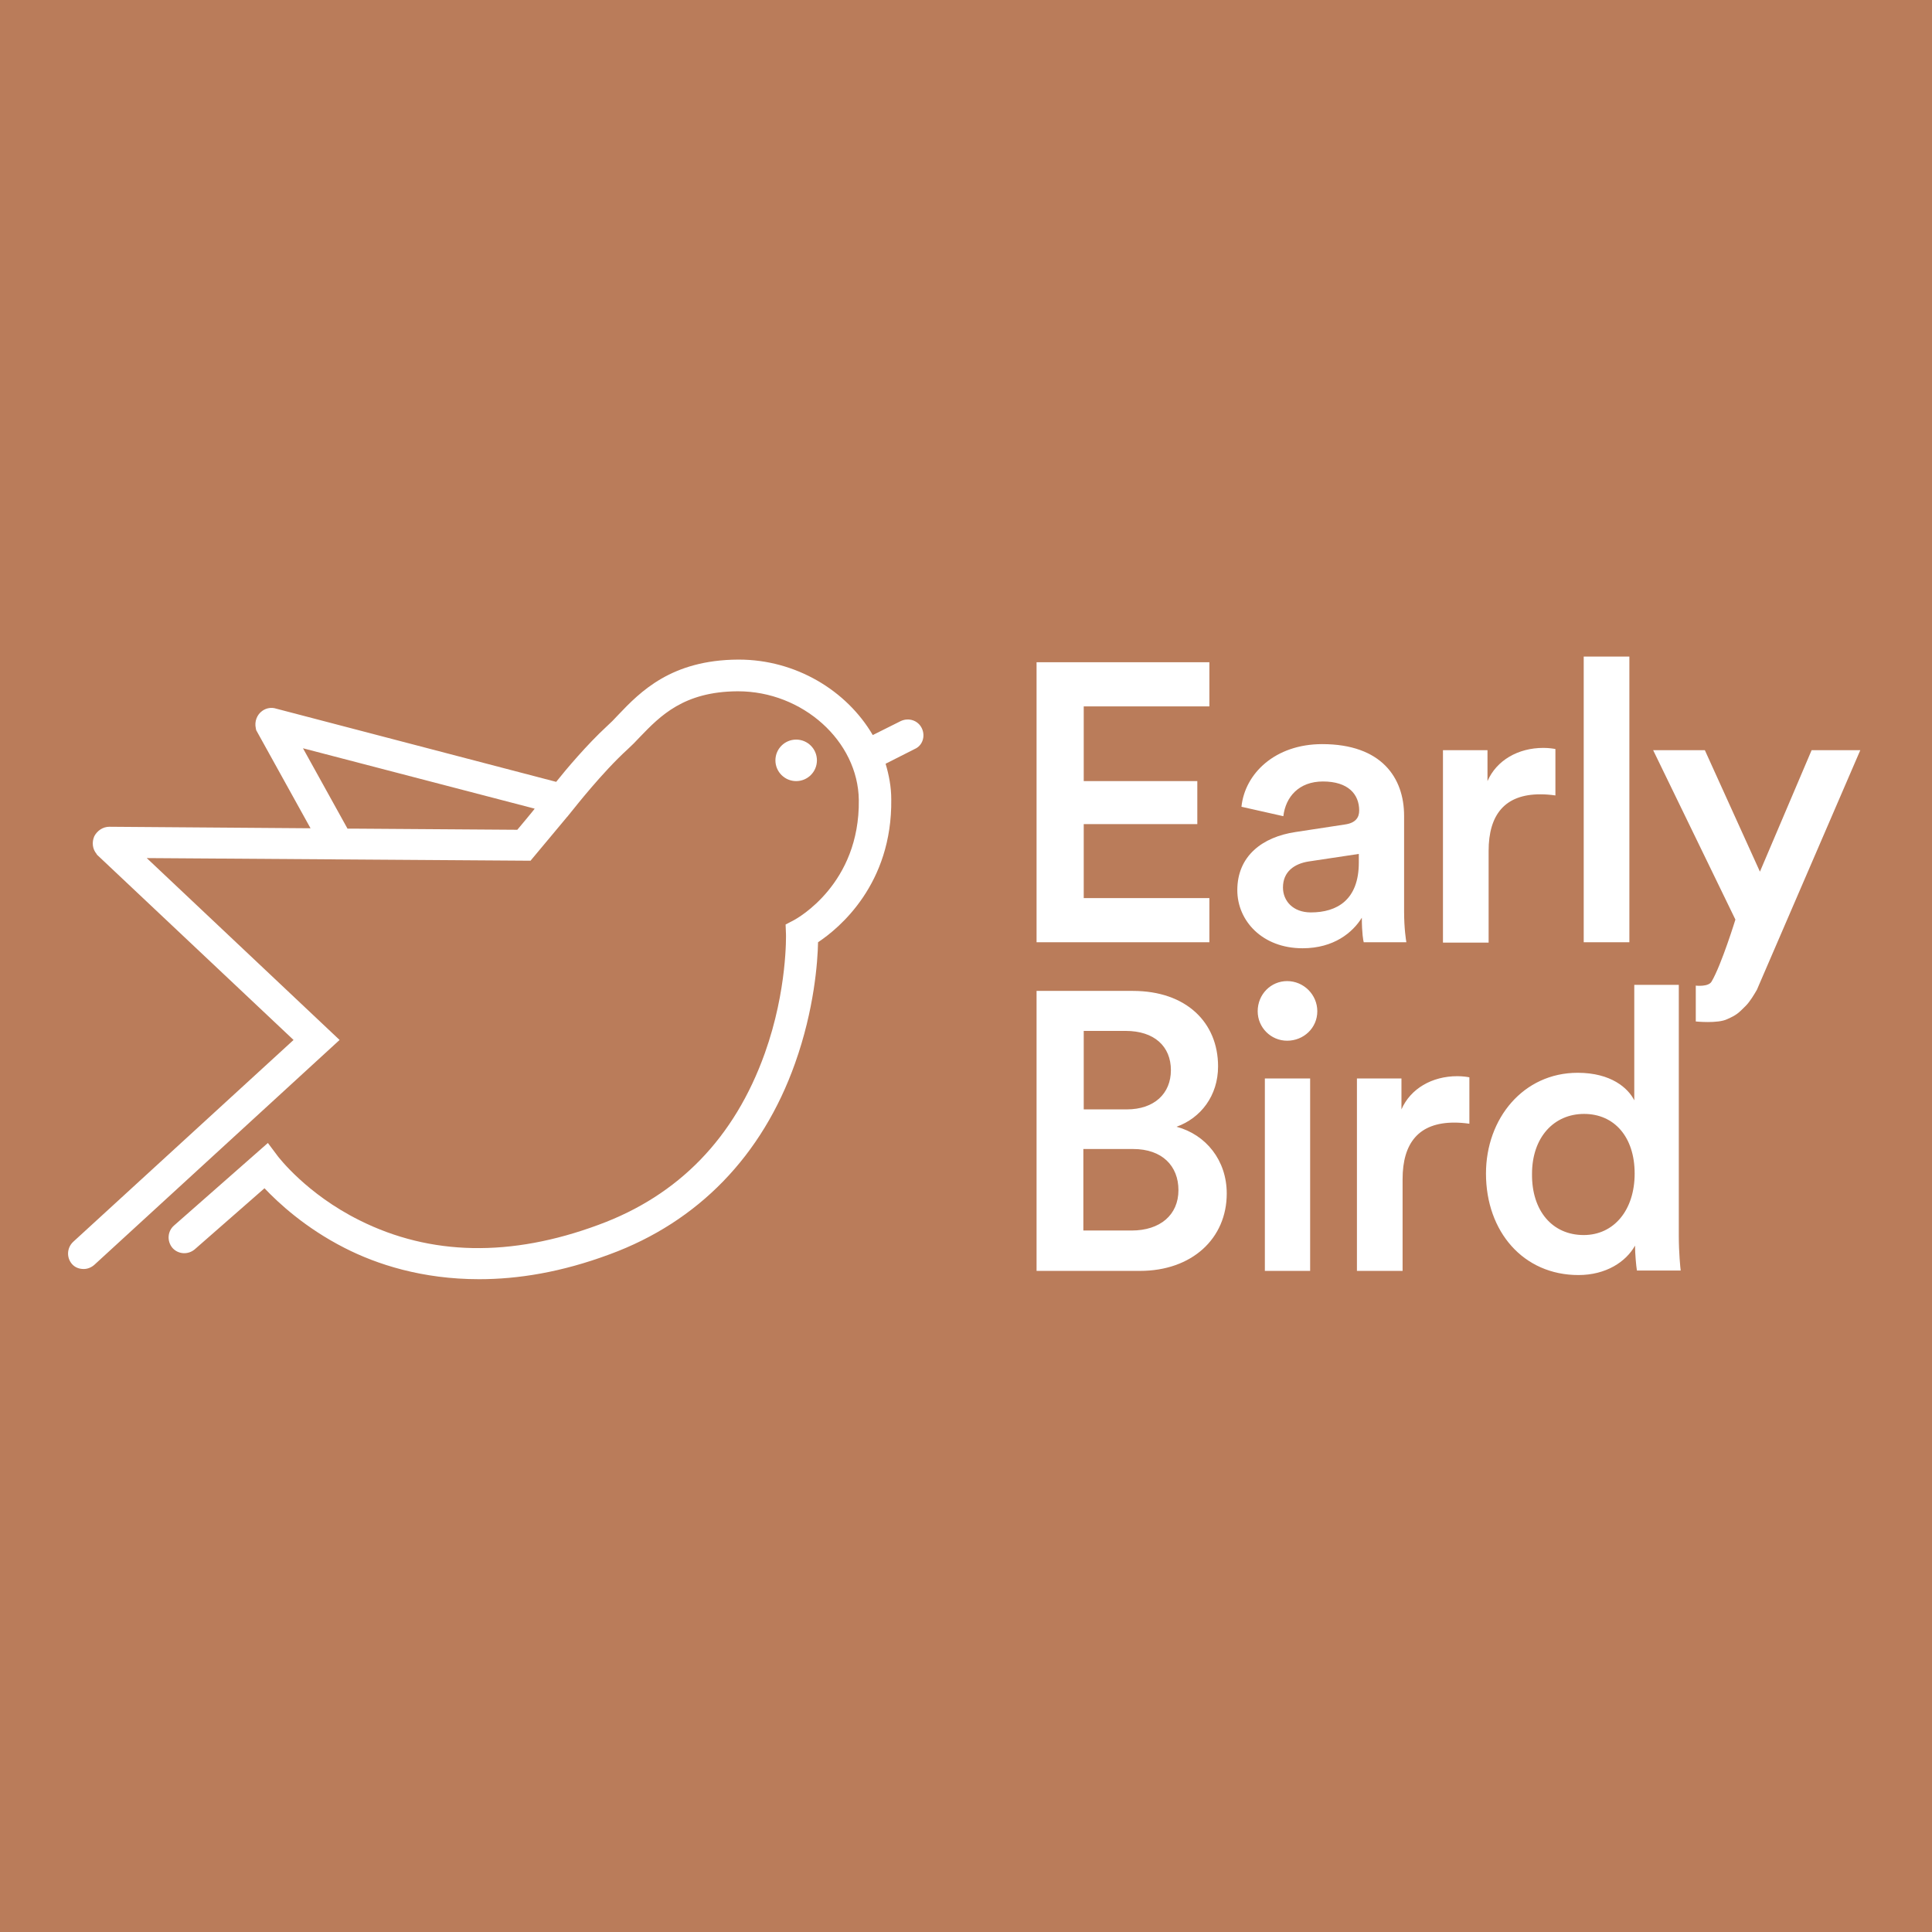 <?xml version="1.0" encoding="utf-8"?>
<!-- Generator: Adobe Illustrator 21.0.2, SVG Export Plug-In . SVG Version: 6.00 Build 0)  -->
<svg version="1.1" xmlns="http://www.w3.org/2000/svg" xmlns:xlink="http://www.w3.org/1999/xlink" x="0px" y="0px"
	 viewBox="0 0 512 512" style="enable-background:new 0 0 512 512;" xml:space="preserve">
<style type="text/css">
	.st0{fill:#BA7C5A;}
	.st1{fill:#FFFFFF;}
</style>
<g id="Layer_1">
	<rect class="st0" width="512" height="512"/>
</g>
<g id="Layer_2">
	<g>
		<g>
			<g>
				<g>
					<g transform="translate(-144 -41) translate(144 40) translate(0 1) translate(.093 .3)">
						<path class="st1" d="M244.2,192.7c-1-2.1-3.5-2.9-5.6-1.9l-7.4,3.7c-6.9-11.8-20.4-20-35.5-20h-0.2
							c-17.7,0.1-25.9,8.5-31.8,14.7c-1,1.1-2,2.1-3,3c-5.2,4.8-10.7,11.3-13.4,14.7l-74.2-19.4c-1.2-0.4-2.6-0.2-3.7,0.6
							c-1.4,1-2.1,2.8-1.7,4.6l0.1,0.5l14.4,26l-53.3-0.4h0c-1.7,0-3.2,1-4,2.5c-0.7,1.6-0.5,3.4,0.6,4.7l0.1,0.2l52.1,49.1
							l-58.4,53.5c-1.7,1.6-1.8,4.2-0.3,5.9c0.8,0.9,1.9,1.3,3.1,1.3c1,0,2-0.4,2.8-1.1l65-59.6l-51.1-48.2l101.7,0.7l9.6-11.5
							c0,0,0-0.1,0.1-0.1l1.7-2.1c0.1-0.1,7.6-9.7,14.3-15.8c1.1-1,2.2-2.1,3.3-3.3c5.4-5.6,11.6-12,25.8-12.1h0.2
							c17.1,0,31.8,13.2,32,28.8c0.3,22.3-16.4,31.4-17.1,31.8l-2.3,1.2l0.1,2.6c0,0.1,0.4,14.7-5.6,31.5
							c-8,22.4-22.8,37.7-44.1,45.5c-23.2,8.6-44.5,8.2-63.3-1.2c-14.1-7-21.5-16.8-21.6-16.9l-2.7-3.6L46,324.5
							c-1.7,1.5-1.9,4.1-0.4,5.9c1.5,1.7,4.1,1.9,5.9,0.4L70,314.6c3.7,3.9,10.8,10.5,21.2,15.8c8.6,4.4,20.6,8.3,35.7,8.3
							c10.2,0,21.7-1.8,34.6-6.6c23.4-8.6,40.4-26.1,49.1-50.6c5.1-14.3,6-26.9,6.1-32.1c5.6-3.7,19.7-15.4,19.4-37.9
							c0-3.2-0.6-6.4-1.5-9.4l7.7-3.9C244.4,197.3,245.2,194.8,244.2,192.7L244.2,192.7z M137,219.6l-42.9-0.3l-2.1,0L80.2,198
							l61.4,16C141.7,214,137,219.6,137,219.6z"/>
						<circle class="st1" cx="210.9" cy="201.2" r="5.5"/>
					</g>
					<path class="st1" d="M274.7,249.7v-74.2h45.8v11.7h-33.3V207h30.1v11.4h-30.1V238h33.3v11.7L274.7,249.7L274.7,249.7
						L274.7,249.7z M343.3,220.5l13.1-2c2.9-0.4,3.8-1.9,3.8-3.7c0-4.3-2.9-7.7-9.6-7.7c-6.4,0-9.9,4.1-10.5,9.2l-11.1-2.5
						c0.9-8.8,8.9-16.6,21.4-16.6c15.7,0,21.7,8.9,21.7,19v25.3c0,4.6,0.5,7.6,0.6,8.2h-11.3c-0.1-0.3-0.5-2.4-0.5-6.5
						c-2.4,3.9-7.4,8.1-15.7,8.1c-10.7,0-17.3-7.3-17.3-15.4C327.9,226.8,334.6,221.8,343.3,220.5z M360.1,228.6v-2.3l-13.3,2
						c-3.8,0.6-6.8,2.7-6.8,6.9c0,3.5,2.6,6.6,7.4,6.6C354.3,241.8,360.1,238.5,360.1,228.6L360.1,228.6z M412.2,210.8
						c-1.4-0.2-2.7-0.3-4-0.3c-9.4,0-13.7,5.4-13.7,15v24.3h-12.1v-51h11.8v8.2c2.4-5.5,8.1-8.8,14.8-8.8c1.5,0,2.7,0.2,3.2,0.3
						L412.2,210.8L412.2,210.8z M419.7,249.7V174h12.1v75.7L419.7,249.7L419.7,249.7z M300.2,262.6c14.2,0,22.6,8.4,22.6,20
						c0,7.8-4.6,13.7-11,16c7.8,2.1,13.3,8.9,13.3,17.7c0,11.9-9.2,20.5-23,20.5h-27.4v-74.2C274.7,262.6,300.2,262.6,300.2,262.6z
						 M298.6,294c7.3,0,11.7-4.2,11.7-10.4c0-6.3-4.4-10.4-12-10.4h-11.1V294H298.6z M299.9,326.1c7.5,0,12.4-4.1,12.4-10.7
						c0-6.4-4.3-10.9-12-10.9h-13.2v21.6H299.9z M341.1,260c4.4,0,8,3.6,8,8c0,4.4-3.6,7.8-8,7.8c-4.3,0-7.8-3.5-7.8-7.8
						C333.3,263.5,336.8,260,341.1,260L341.1,260z M335.2,336.8v-51h12v51H335.2z M389.4,297.8c-1.4-0.2-2.7-0.3-4-0.3
						c-9.4,0-13.7,5.4-13.7,15v24.3h-12.1v-51h11.8v8.2c2.4-5.5,8.1-8.8,14.8-8.8c1.5,0,2.7,0.2,3.2,0.3L389.4,297.8L389.4,297.8z
						 M444.9,327.4c0,4.6,0.4,8.5,0.5,9.3h-11.6c-0.2-1.2-0.5-4.5-0.5-6.6c-2.4,4.3-7.7,7.8-15,7.8c-14.6,0-24.5-11.5-24.5-26.9
						c0-14.6,9.9-26.7,24.3-26.7c8.9,0,13.4,4.1,15,7.3V261h11.8L444.9,327.4L444.9,327.4L444.9,327.4z M419.7,327.3
						c8,0,13.5-6.6,13.5-16.3c0-9.7-5.4-15.8-13.4-15.8c-8,0-13.8,6.2-13.8,15.9C405.9,320.9,411.4,327.3,419.7,327.3z M466.2,260.9
						l26.8-62.1h-12.9L466.4,231l-14.6-32.2h-13.7l21.8,44.9c0,0-3.7,12-6.3,16.4c-0.8,1.5-4.2,1.1-4.2,1.1l0,9.5
						c0,0,5.8,0.6,8.3-0.6c2.5-1.1,3-1.6,4.9-3.5c1.2-1.2,2.3-3.1,3-4.3L466.2,260.9z"/>
				</g>
			</g>
		</g>
	</g>
</g>
</svg>
